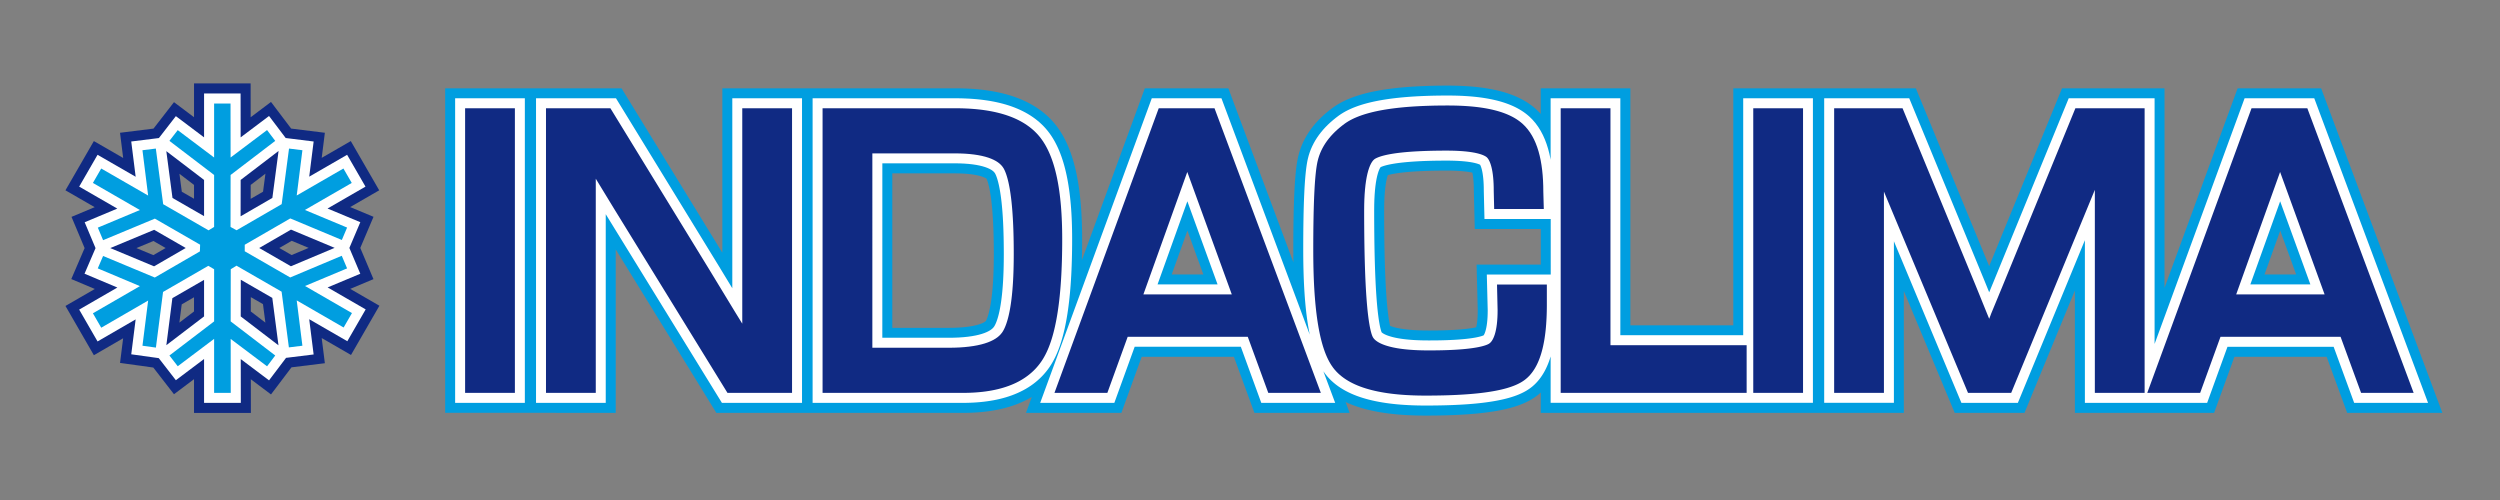 <?xml version="1.0" encoding="UTF-8" standalone="no"?>
<!-- Created with Inkscape (http://www.inkscape.org/) -->

<svg
   width="210mm"
   height="42mm"
   viewBox="0 0 210 42"
   version="1.1"
   id="svg179"
   inkscape:version="1.2.2 (732a01da63, 2022-12-09, custom)"
   sodipodi:docname="indaclima-logo.svg"
   inkscape:export-filename="../e9bed947/indaclima-logo.png"
   inkscape:export-xdpi="652.53998"
   inkscape:export-ydpi="652.53998"
   xmlns:inkscape="http://www.inkscape.org/namespaces/inkscape"
   xmlns:sodipodi="http://sodipodi.sourceforge.net/DTD/sodipodi-0.dtd"
   xmlns="http://www.w3.org/2000/svg"
   xmlns:svg="http://www.w3.org/2000/svg">
  <rect x="0" y="0" width="210" height="42" fill="#808080" stroke="none"/>
  <sodipodi:namedview
     id="namedview181"
     pagecolor="#ffffff"
     bordercolor="#666666"
     borderopacity="1.0"
     inkscape:showpageshadow="2"
     inkscape:pageopacity="0.0"
     inkscape:pagecheckerboard="0"
     inkscape:deskcolor="#d1d1d1"
     inkscape:document-units="mm"
     showgrid="false"
     inkscape:zoom="0.75722503"
     inkscape:cx="715.77138"
     inkscape:cy="244.97341"
     inkscape:window-width="1848"
     inkscape:window-height="1016"
     inkscape:window-x="72"
     inkscape:window-y="27"
     inkscape:window-maximized="1"
     inkscape:current-layer="layer1" />
  <defs
     id="defs176" />
  <g
     inkscape:label="Layer 1"
     inkscape:groupmode="layer"
     id="layer1">
    <g
       transform="matrix(0.318,0,0,0.318,-58.059,-115.952)"
       id="Layer1010">
      <path
         d="m 259.603,432.005 4.505,-1.895 -4.475,-1.871 -3.277,1.895 z m 18.143,-1.879 3.484,8.237 -6.142,2.571 7.709,4.452 -7.503,13.007 -7.74,-4.469 0.834,6.648 -8.812,1.085 -5.415,7.158 -5.327,-4.006 0.012,8.902 h -15.021 v -8.93 l -5.291,3.982 -5.46,-7.05 -8.789,-1.223 0.819,-6.511 -7.729,4.476 -7.507,-13.011 7.758,-4.485 -6.218,-2.619 3.52,-8.18 -3.464,-8.246 6.123,-2.562 -7.722,-4.453 7.505,-13.004 7.743,4.461 -0.834,-6.656 8.845,-1.101 5.411,-6.986 5.292,3.981 v -8.929 h 14.951 l 0.011,8.935 5.372,-4.044 5.32,7.035 8.908,1.108 -0.833,6.625 7.682,-4.433 7.506,13.006 -7.673,4.427 6.168,2.573 z m -25.068,19.729 -0.639,-4.89 -3.211,-1.85 -0.005,3.791 z m -22.719,-0.008 3.866,-2.949 v -3.743 l -3.249,1.875 z m -11.35,-19.686 4.472,1.864 3.247,-1.881 -3.223,-1.855 z m 11.367,-19.622 0.626,4.738 3.224,1.855 v -3.658 z m 22.715,-0.037 -3.893,2.974 -0.005,3.685 3.267,-1.893 z"
         style="fill:#102a83;fill-rule:evenodd"
         id="path101"
         inkscape:connector-curvature="0" />
      <path
         d="m 259.419,434.963 11.555,-4.861 -11.531,-4.82 -8.397,4.857 z m 15.444,-4.839 2.884,6.818 -8.627,3.611 10.051,5.804 -4.85,8.407 -10.067,-5.813 1.168,9.309 -7.286,0.897 -4.496,5.943 -7.469,-5.618 0.016,11.571 h -9.708 v -11.595 l -7.451,5.606 -4.519,-5.835 -7.264,-1.011 1.16,-9.223 -10.061,5.826 -4.852,-8.41 10.085,-5.83 -8.674,-3.653 2.909,-6.759 -2.872,-6.835 8.618,-3.605 -10.067,-5.806 4.851,-8.406 10.068,5.801 -1.168,-9.314 7.304,-0.909 4.483,-5.788 7.451,5.605 v -11.594 h 9.645 l 0.015,11.597 7.501,-5.647 4.399,5.817 7.384,0.919 -1.168,9.289 10.01,-5.777 4.852,8.407 -10.024,5.784 8.658,3.611 z m -18.725,25.721 -1.636,-12.526 -8.322,-4.794 -0.014,9.691 z m -29.621,-0.034 9.963,-7.6 v -9.656 l -8.37,4.832 z m -14.812,-25.652 11.568,4.823 8.364,-4.844 -8.343,-4.803 z m 14.803,-25.605 1.633,12.37 8.339,4.8 v -9.563 z m 29.653,-0.045 -10.016,7.651 -0.013,9.609 8.39,-4.859 z"
         style="fill:#ffffff;fill-rule:evenodd"
         id="path103"
         inkscape:connector-curvature="0" />
      <path
         d="m 245.066,425.454 11.916,-6.901 1.941,-14.681 3.534,0.44 -1.502,11.953 12.338,-7.12 2.197,3.807 -12.374,7.14 11.147,4.649 -1.391,3.277 -13.62,-5.694 -12.027,6.956 v 1.722 l 12.008,6.919 13.62,-5.73 1.409,3.331 -11.111,4.651 12.393,7.157 -2.196,3.807 -12.394,-7.157 1.502,11.971 -3.57,0.44 -1.923,-14.717 -11.916,-6.865 -1.519,0.934 -0.019,13.783 11.771,9.007 -2.16,2.855 -9.611,-7.229 0.019,14.241 h -4.394 v -14.261 l -9.61,7.231 -2.197,-2.837 11.807,-9.007 v -13.783 l -1.537,-0.898 -11.954,6.901 -1.885,14.699 -3.552,-0.494 1.501,-11.935 -12.393,7.176 -2.198,-3.809 12.412,-7.175 -11.13,-4.687 1.41,-3.277 13.656,5.694 11.916,-6.901 0.054,-1.776 -11.953,-6.882 -13.674,5.692 -1.392,-3.313 11.112,-4.649 -12.412,-7.158 2.198,-3.807 12.393,7.14 -1.501,-11.972 3.532,-0.44 1.941,14.699 11.99,6.901 1.465,-0.896 v -13.73 l -11.807,-9.005 2.197,-2.837 9.61,7.229 v -14.259 h 4.338 l 0.018,14.259 9.629,-7.249 2.16,2.857 -11.789,9.005 -0.018,13.73 z"
         style="fill:#009ee0;fill-rule:evenodd"
         id="path105"
         inkscape:connector-curvature="0" />
    </g>
    <g
       transform="matrix(0.66,0,0,0.66,-38,-308.919)"
       id="Layer1011">
      <path
         d="m 125.643,520.599 h -1.113 -10.296 v -41.301 h 10.296 1.113 11.04 l 12.828,20.927 v -20.927 h 10.22 1.189 18.225 l 0.487,0.003 0.495,0.011 0.485,0.018 0.48,0.024 0.476,0.032 0.468,0.04 0.459,0.047 0.458,0.055 0.45,0.065 0.44,0.071 0.434,0.08 0.433,0.088 0.426,0.099 0.417,0.106 0.411,0.116 0.411,0.127 0.404,0.138 0.394,0.146 0.386,0.157 0.385,0.17 0.378,0.183 0.368,0.192 0.36,0.204 0.358,0.219 0.347,0.233 0.336,0.242 0.327,0.257 0.319,0.27 0.307,0.284 0.294,0.294 0.282,0.308 0.272,0.323 0.256,0.333 0.241,0.34 0.227,0.35 0.214,0.358 0.201,0.366 0.188,0.37 0.177,0.378 0.169,0.389 0.157,0.395 0.147,0.401 0.138,0.407 0.13,0.415 0.122,0.427 0.113,0.43 0.105,0.435 0.099,0.446 0.092,0.458 0.084,0.462 0.078,0.469 0.072,0.481 0.065,0.489 0.059,0.495 0.053,0.505 0.048,0.516 0.041,0.526 0.036,0.532 0.03,0.542 0.025,0.554 0.019,0.564 0.013,0.571 0.008,0.582 0.003,0.591 -0.002,0.707 -0.007,0.691 -0.012,0.675 -0.015,0.627 8.015,-21.878 h 10.631 l 8.277,22.157 -0.002,-0.148 -0.007,-0.705 -0.002,-0.713 2e-4,-0.55 0.001,-0.536 0.002,-0.524 0.004,-0.511 0.004,-0.499 0.006,-0.489 0.007,-0.476 0.008,-0.461 0.008,-0.45 0.01,-0.44 0.011,-0.427 0.012,-0.414 0.013,-0.403 0.015,-0.392 0.015,-0.379 0.017,-0.366 0.017,-0.354 0.019,-0.346 0.02,-0.336 0.022,-0.325 0.022,-0.312 0.025,-0.303 0.026,-0.294 0.027,-0.282 0.028,-0.269 0.03,-0.267 0.034,-0.261 0.035,-0.249 0.038,-0.243 0.042,-0.241 0.047,-0.243 0.057,-0.261 0.114,-0.446 0.149,-0.472 0.173,-0.461 0.197,-0.451 0.219,-0.438 0.24,-0.426 0.26,-0.414 0.28,-0.4 0.295,-0.385 0.314,-0.373 0.328,-0.357 0.343,-0.345 0.357,-0.333 0.37,-0.32 0.381,-0.307 0.416,-0.315 0.329,-0.226 0.341,-0.211 0.346,-0.196 0.353,-0.181 0.357,-0.167 0.363,-0.156 0.369,-0.144 0.377,-0.136 0.382,-0.125 0.39,-0.118 0.398,-0.11 0.406,-0.103 0.415,-0.096 0.422,-0.089 0.429,-0.083 0.443,-0.078 0.451,-0.072 0.458,-0.066 0.469,-0.061 0.482,-0.057 0.49,-0.051 0.499,-0.046 0.511,-0.042 0.524,-0.037 0.533,-0.033 0.546,-0.029 0.555,-0.023 0.566,-0.02 0.58,-0.015 0.591,-0.011 0.602,-0.006 0.618,-0.002 0.434,0.002 0.428,0.007 0.421,0.011 0.417,0.015 0.412,0.02 0.403,0.025 0.394,0.028 0.394,0.034 0.388,0.039 0.378,0.043 0.373,0.048 0.371,0.054 0.366,0.06 0.357,0.065 0.35,0.07 0.353,0.077 0.345,0.084 0.337,0.088 0.334,0.096 0.332,0.104 0.329,0.113 0.322,0.12 0.314,0.127 0.316,0.138 0.314,0.15 0.304,0.157 0.299,0.167 0.3,0.182 0.292,0.194 0.283,0.204 0.276,0.217 0.301,0.257 0.477,0.467 0.125,0.145 v -3.259 h 11.409 v 30.162 h 13.1 v -30.162 h 10.296 1.113 11.826 l 9.332,22.626 9.269,-22.626 h 13.047 v 25.389 l 9.301,-25.389 h 10.632 l 15.429,41.301 h -12.117 l -2.612,-7.136 h -11.735 l -2.587,7.136 h -17.72 v -15.563 l -6.412,15.563 h -8.881 l -6.476,-15.504 v 15.504 H 289.59 288.477 253.672 v -2.588 l -0.271,0.238 -0.32,0.248 -0.326,0.224 -0.334,0.205 -0.337,0.184 -0.337,0.166 -0.343,0.151 -0.346,0.138 -0.351,0.127 -0.35,0.115 -0.358,0.107 -0.366,0.099 -0.375,0.093 -0.381,0.085 -0.387,0.079 -0.399,0.074 -0.409,0.069 -0.414,0.063 -0.427,0.06 -0.441,0.055 -0.448,0.051 -0.459,0.046 -0.473,0.042 -0.481,0.038 -0.496,0.035 -0.506,0.03 -0.517,0.027 -0.531,0.023 -0.544,0.019 -0.554,0.016 -0.567,0.013 -0.582,0.009 -0.594,0.005 -0.608,0.002 -0.562,-0.003 -0.557,-0.01 -0.548,-0.016 -0.536,-0.023 -0.527,-0.029 -0.519,-0.036 -0.511,-0.044 -0.497,-0.051 -0.489,-0.057 -0.483,-0.065 -0.476,-0.073 -0.464,-0.081 -0.455,-0.089 -0.45,-0.098 -0.444,-0.107 -0.432,-0.116 -0.425,-0.125 -0.419,-0.136 -0.416,-0.148 -0.403,-0.159 -0.396,-0.169 -0.202,-0.095 0.517,1.386 h -12.117 l -2.612,-7.136 h -11.735 l -2.587,7.136 h -12.141 l 0.742,-2.025 -0.128,0.077 -0.375,0.207 -0.383,0.194 -0.391,0.182 -0.396,0.167 -0.401,0.155 -0.409,0.143 -0.415,0.132 -0.421,0.119 -0.424,0.108 -0.431,0.098 -0.439,0.088 -0.44,0.076 -0.447,0.068 -0.455,0.057 -0.458,0.048 -0.463,0.039 -0.472,0.03 -0.479,0.021 -0.482,0.012 -0.471,0.004 h -19.195 -1.189 -10.984 l -12.808,-20.801 v 20.801 z m 57.267,-11.578 0.075,-0.052 0.04,-0.034 0.012,-0.013 0.016,-0.019 0.02,-0.036 0.03,-0.06 0.037,-0.081 0.043,-0.101 0.045,-0.116 0.048,-0.135 0.05,-0.156 0.051,-0.173 0.051,-0.191 0.051,-0.209 0.051,-0.225 0.05,-0.239 0.048,-0.255 0.047,-0.272 0.043,-0.283 0.042,-0.302 0.04,-0.32 0.038,-0.332 0.035,-0.344 0.032,-0.358 0.029,-0.374 0.027,-0.387 0.023,-0.4 0.021,-0.415 0.017,-0.427 0.015,-0.441 0.011,-0.452 0.008,-0.467 0.005,-0.479 0.002,-0.494 -0.002,-0.544 -0.005,-0.533 -0.007,-0.519 -0.01,-0.504 -0.013,-0.492 -0.015,-0.478 -0.018,-0.46 -0.021,-0.446 -0.023,-0.431 -0.027,-0.416 -0.029,-0.403 -0.031,-0.387 -0.034,-0.372 -0.035,-0.355 -0.038,-0.34 -0.04,-0.323 -0.042,-0.305 -0.044,-0.293 -0.045,-0.273 -0.046,-0.254 -0.048,-0.239 -0.048,-0.22 -0.049,-0.202 -0.046,-0.177 -0.046,-0.159 -0.045,-0.143 -0.04,-0.116 -0.036,-0.095 -0.029,-0.069 -0.011,-0.022 -0.022,-0.017 -0.069,-0.045 -0.114,-0.062 -0.163,-0.073 -0.212,-0.079 -0.264,-0.08 -0.317,-0.078 -0.365,-0.071 -0.413,-0.062 -0.462,-0.051 -0.507,-0.038 -0.551,-0.024 -0.618,-0.009 h -7.922 v 19.664 h 7.159 l 0.661,-0.008 0.594,-0.024 0.551,-0.039 0.507,-0.053 0.46,-0.064 0.411,-0.075 0.362,-0.083 0.314,-0.089 0.263,-0.09 0.21,-0.086 0.162,-0.08 z m 27.819,-6.031 -2.026,-5.575 -1.999,5.575 z m 23.549,5.311 0.045,0.312 0.046,0.284 0.045,0.253 0.044,0.218 0.036,0.163 0.027,0.011 0.106,0.041 0.123,0.043 0.145,0.045 0.164,0.046 0.178,0.045 0.195,0.044 0.214,0.042 0.231,0.041 0.245,0.038 0.261,0.035 0.28,0.033 0.296,0.03 0.306,0.026 0.321,0.022 0.338,0.018 0.352,0.015 0.366,0.01 0.38,0.006 0.401,0.002 0.39,-8e-4 0.384,-0.003 0.372,-0.004 0.363,-0.007 0.351,-0.008 0.339,-0.011 0.33,-0.013 0.32,-0.014 0.305,-0.016 0.294,-0.018 0.285,-0.019 0.271,-0.021 0.258,-0.023 0.244,-0.024 0.232,-0.025 0.224,-0.027 0.209,-0.028 0.195,-0.029 0.179,-0.029 0.166,-0.029 0.15,-0.029 0.136,-0.029 0.035,-0.008 0.042,-0.185 0.043,-0.236 0.038,-0.275 0.032,-0.315 0.024,-0.352 0.015,-0.39 0.005,-0.4 -0.147,-5.824 h 8.169 v -4.532 h -8.401 l -0.116,-4.774 -0.005,-0.482 -0.012,-0.387 -0.021,-0.355 -0.027,-0.322 -0.033,-0.288 -0.037,-0.254 -0.04,-0.215 -0.021,-0.091 -0.201,-0.043 -0.255,-0.045 -0.298,-0.043 -0.334,-0.038 -0.371,-0.033 -0.406,-0.026 -0.441,-0.02 -0.471,-0.012 -0.512,-0.004 -0.472,0.001 -0.469,0.004 -0.456,0.006 -0.441,0.009 -0.429,0.011 -0.414,0.014 -0.401,0.016 -0.385,0.018 -0.373,0.021 -0.358,0.023 -0.344,0.026 -0.329,0.027 -0.312,0.029 -0.301,0.032 -0.286,0.033 -0.264,0.034 -0.249,0.036 -0.236,0.038 -0.22,0.038 -0.198,0.038 -0.18,0.038 -0.162,0.038 -0.141,0.036 -0.046,0.013 -0.05,0.155 -0.071,0.267 -0.071,0.327 -0.066,0.383 -0.06,0.438 -0.051,0.49 -0.042,0.54 -0.03,0.586 -0.018,0.634 -0.006,0.696 10e-4,0.851 0.003,0.842 0.006,0.818 0.008,0.795 0.01,0.77 0.013,0.745 0.015,0.724 0.017,0.7 0.02,0.676 0.022,0.651 0.024,0.626 0.027,0.603 0.028,0.578 0.031,0.551 0.033,0.527 0.035,0.505 0.036,0.479 0.039,0.452 0.04,0.424 0.042,0.397 0.044,0.372 z m 115.535,-5.311 -2.026,-5.575 -1.999,5.575 z"
         style="fill:#009ee0;fill-rule:evenodd"
         id="path108"
         inkscape:connector-curvature="0" />
      <path
         d="m 124.375,480.565 v 38.765 h -8.873 v -38.765 z m 1.423,38.765 v -38.765 h 10.175 l 13.062,21.309 1.744,2.87 v -24.179 h 8.873 v 38.765 h -10.196 l -14.785,-24.012 v 24.012 z m 35.201,0 v -38.765 h 18.141 l 0.474,0.004 0.476,0.01 0.467,0.018 0.46,0.023 0.454,0.031 0.446,0.038 0.437,0.045 0.433,0.052 0.425,0.061 0.416,0.067 0.408,0.075 0.404,0.083 0.396,0.092 0.388,0.099 0.38,0.107 0.378,0.117 0.37,0.127 0.359,0.134 0.351,0.143 0.348,0.153 0.341,0.165 0.331,0.172 0.322,0.183 0.318,0.195 0.307,0.206 0.297,0.214 0.288,0.226 0.279,0.236 0.269,0.249 0.257,0.257 0.246,0.268 0.237,0.28 0.223,0.29 0.212,0.298 0.201,0.309 0.191,0.318 0.179,0.327 0.17,0.334 0.161,0.343 0.154,0.354 0.144,0.362 0.136,0.369 0.128,0.378 0.121,0.387 0.114,0.398 0.106,0.404 0.099,0.411 0.094,0.423 0.087,0.434 0.08,0.441 0.074,0.45 0.069,0.461 0.062,0.47 0.057,0.478 0.051,0.488 0.046,0.499 0.04,0.51 0.035,0.518 0.029,0.528 0.024,0.54 0.018,0.55 0.013,0.559 0.008,0.57 0.003,0.579 -0.002,0.697 -0.007,0.682 -0.012,0.666 -0.016,0.654 -0.021,0.642 -0.025,0.627 -0.03,0.615 -0.035,0.602 -0.04,0.588 -0.044,0.575 -0.049,0.563 -0.054,0.549 -0.059,0.537 -0.064,0.524 -0.069,0.511 -0.074,0.499 -0.08,0.487 -0.085,0.475 -0.091,0.463 -0.096,0.451 -0.103,0.441 -0.108,0.428 -0.115,0.416 -0.121,0.407 -0.129,0.396 -0.136,0.385 -0.144,0.375 -0.152,0.364 -0.162,0.355 -0.171,0.344 -0.182,0.335 -0.192,0.324 -0.206,0.317 -0.219,0.307 -0.231,0.296 -0.243,0.286 -0.255,0.276 -0.267,0.265 -0.279,0.255 -0.288,0.242 -0.3,0.233 -0.309,0.22 -0.317,0.208 -0.326,0.196 -0.335,0.185 -0.343,0.173 -0.351,0.163 -0.357,0.151 -0.364,0.141 -0.372,0.13 -0.379,0.12 -0.386,0.11 -0.391,0.1 -0.399,0.091 -0.407,0.081 -0.41,0.071 -0.418,0.063 -0.427,0.054 -0.431,0.045 -0.438,0.037 -0.446,0.029 -0.454,0.02 -0.459,0.012 -0.455,0.004 z m 8.873,-8.283 h 8.434 l 0.687,-0.009 0.631,-0.025 0.591,-0.042 0.551,-0.057 0.508,-0.071 0.464,-0.085 0.421,-0.096 0.377,-0.106 0.332,-0.113 0.286,-0.118 0.242,-0.119 0.201,-0.118 0.162,-0.114 0.128,-0.107 0.099,-0.1 0.097,-0.12 0.019,-0.027 0.043,-0.07 0.048,-0.086 0.053,-0.104 0.056,-0.121 0.059,-0.139 0.059,-0.154 0.06,-0.17 0.06,-0.187 0.06,-0.202 0.059,-0.218 0.058,-0.234 0.056,-0.249 0.054,-0.263 0.051,-0.277 0.05,-0.292 0.047,-0.303 0.044,-0.32 0.042,-0.335 0.04,-0.347 0.036,-0.359 0.034,-0.372 0.03,-0.386 0.028,-0.399 0.024,-0.412 0.021,-0.426 0.018,-0.437 0.015,-0.451 0.011,-0.462 0.008,-0.476 0.005,-0.488 0.002,-0.502 -0.002,-0.552 -0.005,-0.54 -0.007,-0.527 -0.01,-0.512 -0.013,-0.499 -0.015,-0.486 -0.018,-0.47 -0.021,-0.456 -0.024,-0.442 -0.027,-0.428 -0.03,-0.414 -0.032,-0.399 -0.035,-0.385 -0.037,-0.369 -0.04,-0.354 -0.042,-0.339 -0.045,-0.323 -0.047,-0.309 -0.048,-0.292 -0.05,-0.276 -0.052,-0.261 -0.053,-0.243 -0.055,-0.227 -0.054,-0.207 -0.055,-0.19 -0.055,-0.175 -0.053,-0.152 -0.051,-0.133 -0.048,-0.113 -0.043,-0.092 -0.039,-0.074 -0.012,-0.02 -0.07,-0.101 -0.07,-0.081 -0.094,-0.089 -0.123,-0.097 -0.159,-0.103 -0.2,-0.108 -0.244,-0.109 -0.287,-0.107 -0.333,-0.101 -0.379,-0.094 -0.422,-0.083 -0.465,-0.07 -0.509,-0.057 -0.55,-0.042 -0.59,-0.026 -0.646,-0.009 h -9.199 z m 45.628,1.146 h -13.51 l -2.587,7.136 h -9.436 l 14.201,-38.765 h 8.865 l 11.24,30.087 -0.053,-0.262 -0.086,-0.464 -0.08,-0.475 -0.076,-0.489 -0.07,-0.505 -0.066,-0.518 -0.059,-0.533 -0.055,-0.544 -0.05,-0.561 -0.045,-0.576 -0.039,-0.589 -0.036,-0.604 -0.03,-0.621 -0.026,-0.634 -0.02,-0.648 -0.017,-0.662 -0.012,-0.679 -0.007,-0.695 -0.002,-0.706 3e-4,-0.547 0.001,-0.534 0.002,-0.521 0.004,-0.509 0.004,-0.496 0.006,-0.485 0.007,-0.472 0.008,-0.458 0.008,-0.446 0.01,-0.435 0.011,-0.423 0.012,-0.41 0.013,-0.398 0.015,-0.387 0.015,-0.374 0.017,-0.361 0.017,-0.349 0.018,-0.339 0.02,-0.328 0.021,-0.317 0.022,-0.303 0.024,-0.293 0.025,-0.284 0.026,-0.271 0.027,-0.258 0.029,-0.253 0.031,-0.244 0.033,-0.232 0.035,-0.225 0.038,-0.219 0.041,-0.215 0.049,-0.224 0.1,-0.392 0.128,-0.406 0.149,-0.399 0.171,-0.39 0.19,-0.381 0.209,-0.372 0.227,-0.361 0.246,-0.351 0.261,-0.34 0.278,-0.33 0.292,-0.319 0.308,-0.31 0.322,-0.3 0.336,-0.291 0.348,-0.281 0.376,-0.285 0.281,-0.193 0.294,-0.182 0.301,-0.17 0.31,-0.159 0.317,-0.148 0.326,-0.14 0.334,-0.131 0.344,-0.124 0.351,-0.115 0.361,-0.109 0.37,-0.102 0.38,-0.096 0.39,-0.09 0.4,-0.084 0.408,-0.079 0.421,-0.074 0.432,-0.069 0.441,-0.064 0.453,-0.059 0.465,-0.055 0.475,-0.049 0.485,-0.045 0.498,-0.041 0.511,-0.037 0.521,-0.032 0.533,-0.028 0.544,-0.022 0.556,-0.02 0.569,-0.015 0.581,-0.011 0.593,-0.006 0.608,-0.002 0.422,0.002 0.415,0.006 0.408,0.01 0.403,0.015 0.396,0.019 0.388,0.024 0.379,0.027 0.376,0.032 0.369,0.037 0.36,0.041 0.354,0.046 0.35,0.051 0.343,0.056 0.335,0.061 0.328,0.065 0.327,0.072 0.319,0.077 0.31,0.082 0.306,0.088 0.302,0.095 0.297,0.102 0.29,0.108 0.282,0.114 0.281,0.122 0.276,0.131 0.267,0.138 0.261,0.146 0.258,0.157 0.251,0.166 0.242,0.174 0.234,0.184 0.249,0.212 0.408,0.4 0.39,0.452 0.353,0.483 0.316,0.509 0.281,0.534 0.247,0.553 0.216,0.573 0.189,0.594 0.161,0.615 0.136,0.633 0.03,0.174 v -7.835 h 8.873 v 30.162 h 15.637 v -30.162 h 8.873 v 38.765 h -7.178 -1.694 -24.509 v -5.902 l -0.095,0.301 -0.109,0.316 -0.119,0.311 -0.127,0.302 -0.135,0.292 -0.146,0.289 -0.159,0.285 -0.169,0.275 -0.179,0.265 -0.195,0.262 -0.207,0.25 -0.22,0.241 -0.236,0.231 -0.25,0.219 -0.261,0.202 -0.269,0.185 -0.278,0.171 -0.285,0.155 -0.29,0.142 -0.298,0.132 -0.305,0.122 -0.313,0.113 -0.317,0.104 -0.327,0.098 -0.337,0.091 -0.348,0.086 -0.356,0.08 -0.365,0.075 -0.377,0.07 -0.388,0.066 -0.397,0.06 -0.41,0.058 -0.424,0.053 -0.434,0.049 -0.445,0.045 -0.459,0.041 -0.469,0.037 -0.483,0.034 -0.495,0.029 -0.507,0.026 -0.52,0.023 -0.534,0.019 -0.545,0.015 -0.559,0.012 -0.573,0.009 -0.586,0.005 -0.6,0.002 -0.549,-0.003 -0.542,-0.01 -0.531,-0.015 -0.52,-0.023 -0.51,-0.028 -0.5,-0.035 -0.491,-0.042 -0.478,-0.049 -0.469,-0.055 -0.46,-0.062 -0.452,-0.07 -0.439,-0.077 -0.43,-0.084 -0.423,-0.092 -0.414,-0.1 -0.402,-0.108 -0.394,-0.116 -0.386,-0.125 -0.38,-0.135 -0.367,-0.144 -0.358,-0.153 -0.351,-0.166 -0.344,-0.176 -0.331,-0.188 -0.321,-0.198 -0.314,-0.213 -0.304,-0.226 -0.289,-0.238 -0.28,-0.252 -0.267,-0.268 -0.255,-0.282 -0.236,-0.295 -0.219,-0.305 -0.021,-0.033 1.502,4.021 h -9.404 z m -2.96,-7.937 -3.845,-10.578 -3.793,10.578 z m 42.402,-8.324 h -8.432 l -0.086,-3.528 -0.005,-0.487 -0.013,-0.416 -0.022,-0.387 -0.03,-0.358 -0.038,-0.328 -0.043,-0.297 -0.049,-0.264 -0.052,-0.232 -0.054,-0.196 -0.053,-0.16 -0.05,-0.125 -0.042,-0.088 -0.022,-0.038 -0.029,-0.015 -0.101,-0.045 -0.144,-0.053 -0.184,-0.057 -0.226,-0.058 -0.263,-0.057 -0.299,-0.052 -0.336,-0.048 -0.369,-0.042 -0.402,-0.035 -0.433,-0.028 -0.465,-0.021 -0.495,-0.013 -0.531,-0.004 -0.482,0.002 -0.476,0.004 -0.463,0.006 -0.449,0.009 -0.437,0.012 -0.423,0.014 -0.41,0.017 -0.396,0.019 -0.383,0.022 -0.369,0.024 -0.355,0.027 -0.341,0.028 -0.327,0.031 -0.315,0.033 -0.3,0.035 -0.282,0.036 -0.268,0.039 -0.255,0.041 -0.24,0.042 -0.221,0.042 -0.205,0.044 -0.189,0.044 -0.171,0.044 -0.154,0.044 -0.135,0.043 -0.115,0.04 -0.095,0.037 -0.074,0.032 -0.056,0.027 v 0 l -0.036,0.049 -0.062,0.106 -0.077,0.161 -0.086,0.218 -0.089,0.276 -0.087,0.329 -0.083,0.381 -0.074,0.431 -0.066,0.48 -0.055,0.528 -0.044,0.574 -0.032,0.617 -0.019,0.661 -0.006,0.715 0.001,0.859 0.004,0.845 0.006,0.822 0.008,0.798 0.01,0.775 0.013,0.751 0.015,0.729 0.018,0.705 0.02,0.681 0.022,0.657 0.024,0.633 0.027,0.609 0.028,0.585 0.031,0.56 0.034,0.536 0.036,0.513 0.037,0.489 0.04,0.463 0.041,0.437 0.044,0.411 0.045,0.387 0.047,0.36 0.047,0.332 0.05,0.305 0.049,0.277 0.049,0.246 0.048,0.213 0.047,0.182 0.042,0.145 0.036,0.106 0.023,0.06 0.007,0.016 0.002,0.003 0.015,0.016 0.026,0.023 0.038,0.031 0.052,0.037 0.068,0.044 0.082,0.048 0.097,0.051 0.115,0.054 0.131,0.056 0.147,0.056 0.162,0.056 0.181,0.056 0.197,0.056 0.211,0.053 0.226,0.051 0.241,0.048 0.257,0.046 0.271,0.042 0.285,0.039 0.301,0.035 0.316,0.032 0.327,0.028 0.34,0.024 0.355,0.019 0.368,0.015 0.382,0.011 0.394,0.007 0.413,0.002 0.398,-8e-4 0.391,-0.003 0.38,-0.004 0.37,-0.007 0.359,-0.009 0.348,-0.011 0.338,-0.013 0.329,-0.015 0.316,-0.016 0.305,-0.019 0.294,-0.02 0.283,-0.022 0.27,-0.024 0.258,-0.025 0.247,-0.027 0.238,-0.029 0.225,-0.03 0.212,-0.031 0.198,-0.032 0.187,-0.033 0.172,-0.034 0.16,-0.035 0.146,-0.034 0.131,-0.034 0.117,-0.033 0.102,-0.032 0.082,-0.028 0.066,-0.025 0.051,-0.022 0.006,-0.003 0.017,-0.022 0.039,-0.063 0.05,-0.099 0.057,-0.137 0.06,-0.175 0.06,-0.213 0.058,-0.253 0.052,-0.289 0.045,-0.323 0.037,-0.358 0.027,-0.392 0.016,-0.425 0.006,-0.44 -0.115,-4.548 h 8.136 z m 43.677,23.397 h -8.873 v -38.765 h 10.822 l 9.64,23.372 0.538,1.327 0.54,-1.306 9.583,-23.392 h 10.928 v 31.269 l 11.456,-31.269 h 8.865 l 14.482,38.765 h -9.404 l -2.612,-7.136 h -13.51 l -2.587,7.136 h -6.69 -2.746 -6.126 v -20.702 l -8.53,20.702 h -7.187 l -8.589,-20.561 z m 53.005,-15.073 -3.845,-10.578 -3.793,10.578 z"
         style="fill:#ffffff;fill-rule:evenodd"
         id="path110"
         inkscape:connector-curvature="0" />
      <path
         d="m 123.107,481.834 v 36.229 h -6.336 v -36.229 z m 27.057,36.229 -14.494,-23.539 -2.268,-3.721 v 27.26 h -6.336 v -36.229 h 8.196 l 12.69,20.702 3.209,5.281 0.885,1.437 v -27.42 h 6.336 v 36.229 z m 12.103,0 v -36.229 h 16.869 l 0.461,0.004 0.458,0.01 0.448,0.017 0.441,0.022 0.433,0.03 0.424,0.036 0.415,0.043 0.408,0.049 0.399,0.057 0.391,0.063 0.382,0.07 0.376,0.077 0.367,0.085 0.358,0.091 0.35,0.099 0.344,0.106 0.336,0.115 0.326,0.121 0.317,0.129 0.311,0.137 0.303,0.146 0.293,0.153 0.284,0.161 0.278,0.17 0.268,0.18 0.259,0.186 0.249,0.196 0.24,0.203 0.23,0.213 0.22,0.22 0.21,0.229 0.201,0.238 0.19,0.248 0.182,0.257 0.174,0.268 0.167,0.278 0.159,0.289 0.151,0.297 0.144,0.308 0.139,0.319 0.131,0.329 0.125,0.338 0.118,0.348 0.112,0.358 0.106,0.369 0.099,0.378 0.094,0.388 0.089,0.399 0.082,0.411 0.077,0.419 0.071,0.43 0.066,0.441 0.06,0.452 0.055,0.461 0.049,0.472 0.045,0.483 0.038,0.494 0.034,0.503 0.028,0.514 0.024,0.526 0.018,0.537 0.013,0.547 0.008,0.558 0.003,0.568 -0.002,0.688 -0.007,0.673 -0.012,0.658 -0.015,0.645 -0.021,0.631 -0.025,0.617 -0.029,0.603 -0.034,0.59 -0.039,0.576 -0.043,0.562 -0.048,0.549 -0.052,0.535 -0.057,0.522 -0.062,0.508 -0.067,0.495 -0.071,0.482 -0.077,0.469 -0.081,0.456 -0.087,0.442 -0.091,0.429 -0.097,0.417 -0.102,0.404 -0.107,0.391 -0.113,0.378 -0.119,0.366 -0.125,0.353 -0.131,0.342 -0.137,0.329 -0.145,0.317 -0.151,0.305 -0.159,0.293 -0.166,0.28 -0.177,0.272 -0.188,0.263 -0.198,0.254 -0.208,0.245 -0.219,0.237 -0.229,0.228 -0.24,0.219 -0.248,0.209 -0.259,0.201 -0.268,0.191 -0.276,0.181 -0.285,0.172 -0.294,0.163 -0.303,0.153 -0.311,0.144 -0.319,0.134 -0.327,0.126 -0.335,0.117 -0.343,0.109 -0.351,0.1 -0.358,0.091 -0.366,0.083 -0.374,0.075 -0.381,0.066 -0.39,0.059 -0.398,0.05 -0.405,0.042 -0.412,0.035 -0.421,0.027 -0.429,0.019 -0.437,0.011 -0.439,0.004 z m 6.336,-5.746 h 9.71 l 0.713,-0.009 0.668,-0.027 0.631,-0.045 0.594,-0.062 0.556,-0.078 0.517,-0.094 0.479,-0.11 0.441,-0.124 0.401,-0.137 0.361,-0.149 0.323,-0.159 0.285,-0.168 0.249,-0.175 0.215,-0.181 0.184,-0.187 0.167,-0.206 0.063,-0.091 0.074,-0.119 0.075,-0.133 0.075,-0.148 0.075,-0.162 0.075,-0.177 0.073,-0.19 0.072,-0.204 0.07,-0.218 0.069,-0.232 0.066,-0.246 0.064,-0.26 0.061,-0.272 0.059,-0.286 0.056,-0.298 0.053,-0.311 0.05,-0.323 0.047,-0.338 0.044,-0.35 0.041,-0.362 0.038,-0.374 0.035,-0.387 0.031,-0.399 0.029,-0.412 0.024,-0.424 0.022,-0.437 0.018,-0.448 0.015,-0.461 0.011,-0.472 0.009,-0.485 0.005,-0.497 0.002,-0.509 -0.001,-0.56 -0.005,-0.547 -0.007,-0.534 -0.01,-0.52 -0.013,-0.507 -0.016,-0.493 -0.019,-0.479 -0.022,-0.466 -0.025,-0.452 -0.028,-0.439 -0.03,-0.425 -0.033,-0.411 -0.036,-0.397 -0.038,-0.383 -0.042,-0.368 -0.044,-0.354 -0.047,-0.34 -0.049,-0.326 -0.051,-0.311 -0.054,-0.297 -0.057,-0.282 -0.058,-0.267 -0.061,-0.252 -0.062,-0.236 -0.064,-0.22 -0.065,-0.206 -0.066,-0.189 -0.066,-0.172 -0.066,-0.156 -0.065,-0.139 -0.064,-0.123 -0.052,-0.09 -0.139,-0.198 -0.155,-0.179 -0.183,-0.173 -0.214,-0.168 -0.249,-0.161 -0.286,-0.154 -0.324,-0.145 -0.362,-0.135 -0.402,-0.122 -0.441,-0.109 -0.48,-0.094 -0.517,-0.078 -0.555,-0.062 -0.593,-0.045 -0.629,-0.027 -0.673,-0.009 h -10.476 z m 47.782,-1.39 h -15.286 l -2.587,7.136 h -6.732 l 13.272,-36.229 h 7.099 l 13.534,36.229 h -6.69 z m -2.036,-5.401 -5.663,-15.58 -5.586,15.58 z m 33.756,-1.256 h 6.343 v 2.553 l -0.003,0.436 -0.007,0.429 -0.012,0.42 -0.017,0.412 -0.022,0.402 -0.026,0.392 -0.031,0.384 -0.036,0.375 -0.042,0.366 -0.046,0.355 -0.051,0.347 -0.057,0.34 -0.063,0.33 -0.067,0.32 -0.073,0.313 -0.079,0.305 -0.085,0.296 -0.09,0.286 -0.097,0.28 -0.104,0.272 -0.111,0.263 -0.116,0.253 -0.125,0.246 -0.133,0.239 -0.141,0.229 -0.148,0.219 -0.158,0.212 -0.166,0.201 -0.175,0.192 -0.186,0.182 -0.195,0.17 -0.202,0.157 -0.212,0.145 -0.223,0.137 -0.234,0.127 -0.242,0.119 -0.254,0.112 -0.264,0.105 -0.275,0.099 -0.284,0.093 -0.296,0.089 -0.307,0.083 -0.32,0.079 -0.331,0.074 -0.343,0.07 -0.356,0.066 -0.368,0.062 -0.379,0.058 -0.393,0.055 -0.406,0.051 -0.419,0.047 -0.43,0.043 -0.445,0.04 -0.457,0.036 -0.471,0.033 -0.483,0.029 -0.497,0.026 -0.51,0.022 -0.524,0.019 -0.537,0.015 -0.551,0.012 -0.564,0.009 -0.578,0.005 -0.592,0.002 -0.536,-0.003 -0.526,-0.009 -0.515,-0.015 -0.503,-0.022 -0.493,-0.027 -0.481,-0.034 -0.471,-0.04 -0.458,-0.047 -0.448,-0.052 -0.437,-0.059 -0.427,-0.066 -0.415,-0.073 -0.405,-0.079 -0.395,-0.086 -0.384,-0.093 -0.372,-0.1 -0.362,-0.106 -0.352,-0.114 -0.343,-0.122 -0.331,-0.13 -0.32,-0.137 -0.311,-0.146 -0.301,-0.154 -0.288,-0.164 -0.278,-0.171 -0.268,-0.182 -0.257,-0.191 -0.243,-0.2 -0.233,-0.21 -0.22,-0.221 -0.208,-0.231 -0.193,-0.241 -0.18,-0.251 -0.17,-0.266 -0.161,-0.278 -0.151,-0.291 -0.143,-0.303 -0.136,-0.318 -0.129,-0.332 -0.121,-0.343 -0.116,-0.356 -0.109,-0.371 -0.104,-0.385 -0.098,-0.399 -0.093,-0.413 -0.087,-0.428 -0.082,-0.442 -0.077,-0.456 -0.073,-0.471 -0.067,-0.487 -0.063,-0.501 -0.057,-0.517 -0.053,-0.53 -0.048,-0.547 -0.044,-0.562 -0.039,-0.577 -0.035,-0.592 -0.029,-0.609 -0.025,-0.623 -0.02,-0.639 -0.016,-0.654 -0.011,-0.67 -0.007,-0.686 -0.002,-0.7 2e-4,-0.544 0.002,-0.531 0.002,-0.518 0.004,-0.506 0.004,-0.493 0.006,-0.481 0.007,-0.468 0.008,-0.456 0.008,-0.443 0.01,-0.431 0.011,-0.418 0.012,-0.406 0.013,-0.393 0.014,-0.382 0.015,-0.369 0.017,-0.356 0.017,-0.343 0.018,-0.332 0.019,-0.32 0.021,-0.309 0.021,-0.295 0.023,-0.284 0.024,-0.273 0.025,-0.26 0.026,-0.247 0.027,-0.238 0.029,-0.227 0.031,-0.216 0.032,-0.205 0.034,-0.196 0.036,-0.187 0.041,-0.186 0.086,-0.336 0.108,-0.341 0.126,-0.336 0.144,-0.33 0.161,-0.323 0.179,-0.317 0.195,-0.31 0.211,-0.303 0.227,-0.295 0.243,-0.289 0.257,-0.281 0.273,-0.275 0.287,-0.268 0.302,-0.261 0.315,-0.255 0.337,-0.255 0.233,-0.16 0.246,-0.153 0.256,-0.145 0.267,-0.137 0.277,-0.13 0.288,-0.123 0.298,-0.117 0.31,-0.112 0.32,-0.105 0.331,-0.1 0.343,-0.095 0.354,-0.09 0.365,-0.085 0.377,-0.08 0.388,-0.075 0.401,-0.071 0.412,-0.065 0.424,-0.061 0.436,-0.057 0.448,-0.053 0.46,-0.048 0.471,-0.044 0.484,-0.04 0.497,-0.035 0.508,-0.031 0.521,-0.027 0.533,-0.022 0.546,-0.019 0.559,-0.015 0.571,-0.01 0.584,-0.006 0.598,-0.002 0.409,0.002 0.403,0.006 0.395,0.01 0.388,0.014 0.381,0.018 0.372,0.023 0.364,0.026 0.359,0.03 0.35,0.035 0.342,0.039 0.335,0.043 0.329,0.048 0.321,0.052 0.314,0.057 0.306,0.061 0.301,0.066 0.293,0.071 0.285,0.075 0.278,0.08 0.273,0.085 0.265,0.091 0.258,0.096 0.25,0.101 0.245,0.107 0.238,0.114 0.23,0.118 0.223,0.125 0.218,0.132 0.209,0.139 0.201,0.145 0.193,0.151 0.196,0.167 0.339,0.332 0.322,0.373 0.294,0.403 0.267,0.43 0.24,0.458 0.215,0.481 0.191,0.506 0.169,0.531 0.146,0.556 0.125,0.58 0.104,0.605 0.085,0.629 0.065,0.656 0.046,0.681 0.028,0.707 0.009,0.708 0.061,2.212 h -6.316 l -0.055,-2.282 -0.005,-0.492 -0.014,-0.445 -0.024,-0.419 -0.033,-0.394 -0.042,-0.367 -0.05,-0.34 -0.058,-0.312 -0.065,-0.285 -0.071,-0.256 -0.076,-0.227 -0.079,-0.197 -0.08,-0.168 -0.079,-0.139 -0.077,-0.112 -0.071,-0.086 -0.063,-0.063 -0.075,-0.059 -0.11,-0.07 -0.144,-0.077 -0.178,-0.079 -0.213,-0.079 -0.247,-0.076 -0.28,-0.072 -0.311,-0.067 -0.342,-0.06 -0.374,-0.054 -0.403,-0.046 -0.433,-0.038 -0.461,-0.03 -0.49,-0.022 -0.518,-0.013 -0.549,-0.004 -0.493,0.002 -0.483,0.004 -0.471,0.007 -0.458,0.009 -0.445,0.012 -0.432,0.014 -0.419,0.017 -0.406,0.019 -0.394,0.022 -0.38,0.024 -0.367,0.027 -0.354,0.029 -0.341,0.032 -0.328,0.035 -0.315,0.036 -0.299,0.039 -0.287,0.041 -0.274,0.044 -0.26,0.045 -0.244,0.047 -0.231,0.049 -0.216,0.051 -0.2,0.052 -0.186,0.053 -0.17,0.054 -0.154,0.054 -0.138,0.054 -0.121,0.052 -0.105,0.051 -0.087,0.047 -0.069,0.042 -0.034,0.024 -0.112,0.097 -0.105,0.117 -0.115,0.159 -0.119,0.204 -0.12,0.25 -0.116,0.297 -0.112,0.345 -0.103,0.39 -0.094,0.435 -0.083,0.479 -0.071,0.522 -0.059,0.565 -0.047,0.607 -0.034,0.647 -0.02,0.689 -0.007,0.734 0.001,0.868 0.004,0.849 0.006,0.826 0.008,0.802 0.01,0.779 0.013,0.756 0.015,0.733 0.018,0.71 0.02,0.687 0.022,0.663 0.024,0.639 0.027,0.616 0.029,0.593 0.032,0.569 0.034,0.545 0.037,0.522 0.038,0.498 0.041,0.474 0.042,0.45 0.045,0.425 0.047,0.401 0.049,0.377 0.05,0.352 0.053,0.326 0.053,0.301 0.055,0.274 0.055,0.246 0.056,0.219 0.054,0.189 0.053,0.158 0.047,0.123 0.043,0.093 0.04,0.074 0.044,0.07 0.051,0.07 0.06,0.071 0.071,0.074 0.082,0.075 0.094,0.076 0.107,0.077 0.12,0.078 0.133,0.078 0.146,0.077 0.161,0.076 0.174,0.074 0.188,0.072 0.202,0.07 0.217,0.067 0.231,0.065 0.243,0.061 0.256,0.058 0.27,0.054 0.283,0.051 0.296,0.046 0.309,0.042 0.323,0.038 0.335,0.034 0.347,0.03 0.359,0.025 0.373,0.021 0.385,0.016 0.397,0.011 0.409,0.007 0.424,0.002 0.406,-8e-4 0.397,-0.003 0.387,-0.005 0.378,-0.007 0.366,-0.009 0.357,-0.011 0.346,-0.013 0.337,-0.015 0.326,-0.017 0.315,-0.019 0.305,-0.021 0.295,-0.023 0.283,-0.025 0.272,-0.027 0.262,-0.029 0.252,-0.031 0.241,-0.032 0.229,-0.034 0.217,-0.035 0.207,-0.037 0.195,-0.038 0.183,-0.04 0.172,-0.04 0.16,-0.042 0.148,-0.042 0.135,-0.042 0.12,-0.041 0.108,-0.042 0.094,-0.04 0.081,-0.038 0.065,-0.035 0.036,-0.022 0.102,-0.073 0.088,-0.079 0.091,-0.1 0.093,-0.126 0.094,-0.154 0.094,-0.185 0.091,-0.217 0.086,-0.248 0.079,-0.279 0.071,-0.312 0.062,-0.342 0.052,-0.372 0.041,-0.402 0.03,-0.432 0.018,-0.461 0.006,-0.481 z m 14.44,-22.436 v 30.162 h 17.331 v 6.067 h -23.667 v -36.229 z m 24.509,0 v 36.229 h -6.336 v -36.229 z m 23.692,26.8 0.073,-0.188 0.068,-0.176 0.056,-0.149 0.056,-0.153 1.458,-3.527 9.261,-22.607 h 8.809 v 36.229 h -6.336 v -25.841 l -10.647,25.841 h -5.494 l -10.702,-25.619 v 25.619 h -6.336 v -36.229 h 8.705 l 9.315,22.584 1.433,3.532 z m 44.723,2.293 h -15.286 l -2.587,7.136 h -6.732 l 13.272,-36.229 h 7.099 l 13.534,36.229 h -6.69 z m -2.036,-5.401 -5.663,-15.58 -5.586,15.58 z"
         style="fill:#102a83;fill-rule:evenodd"
         id="path112"
         inkscape:connector-curvature="0" />
    </g>
  </g>
</svg>
